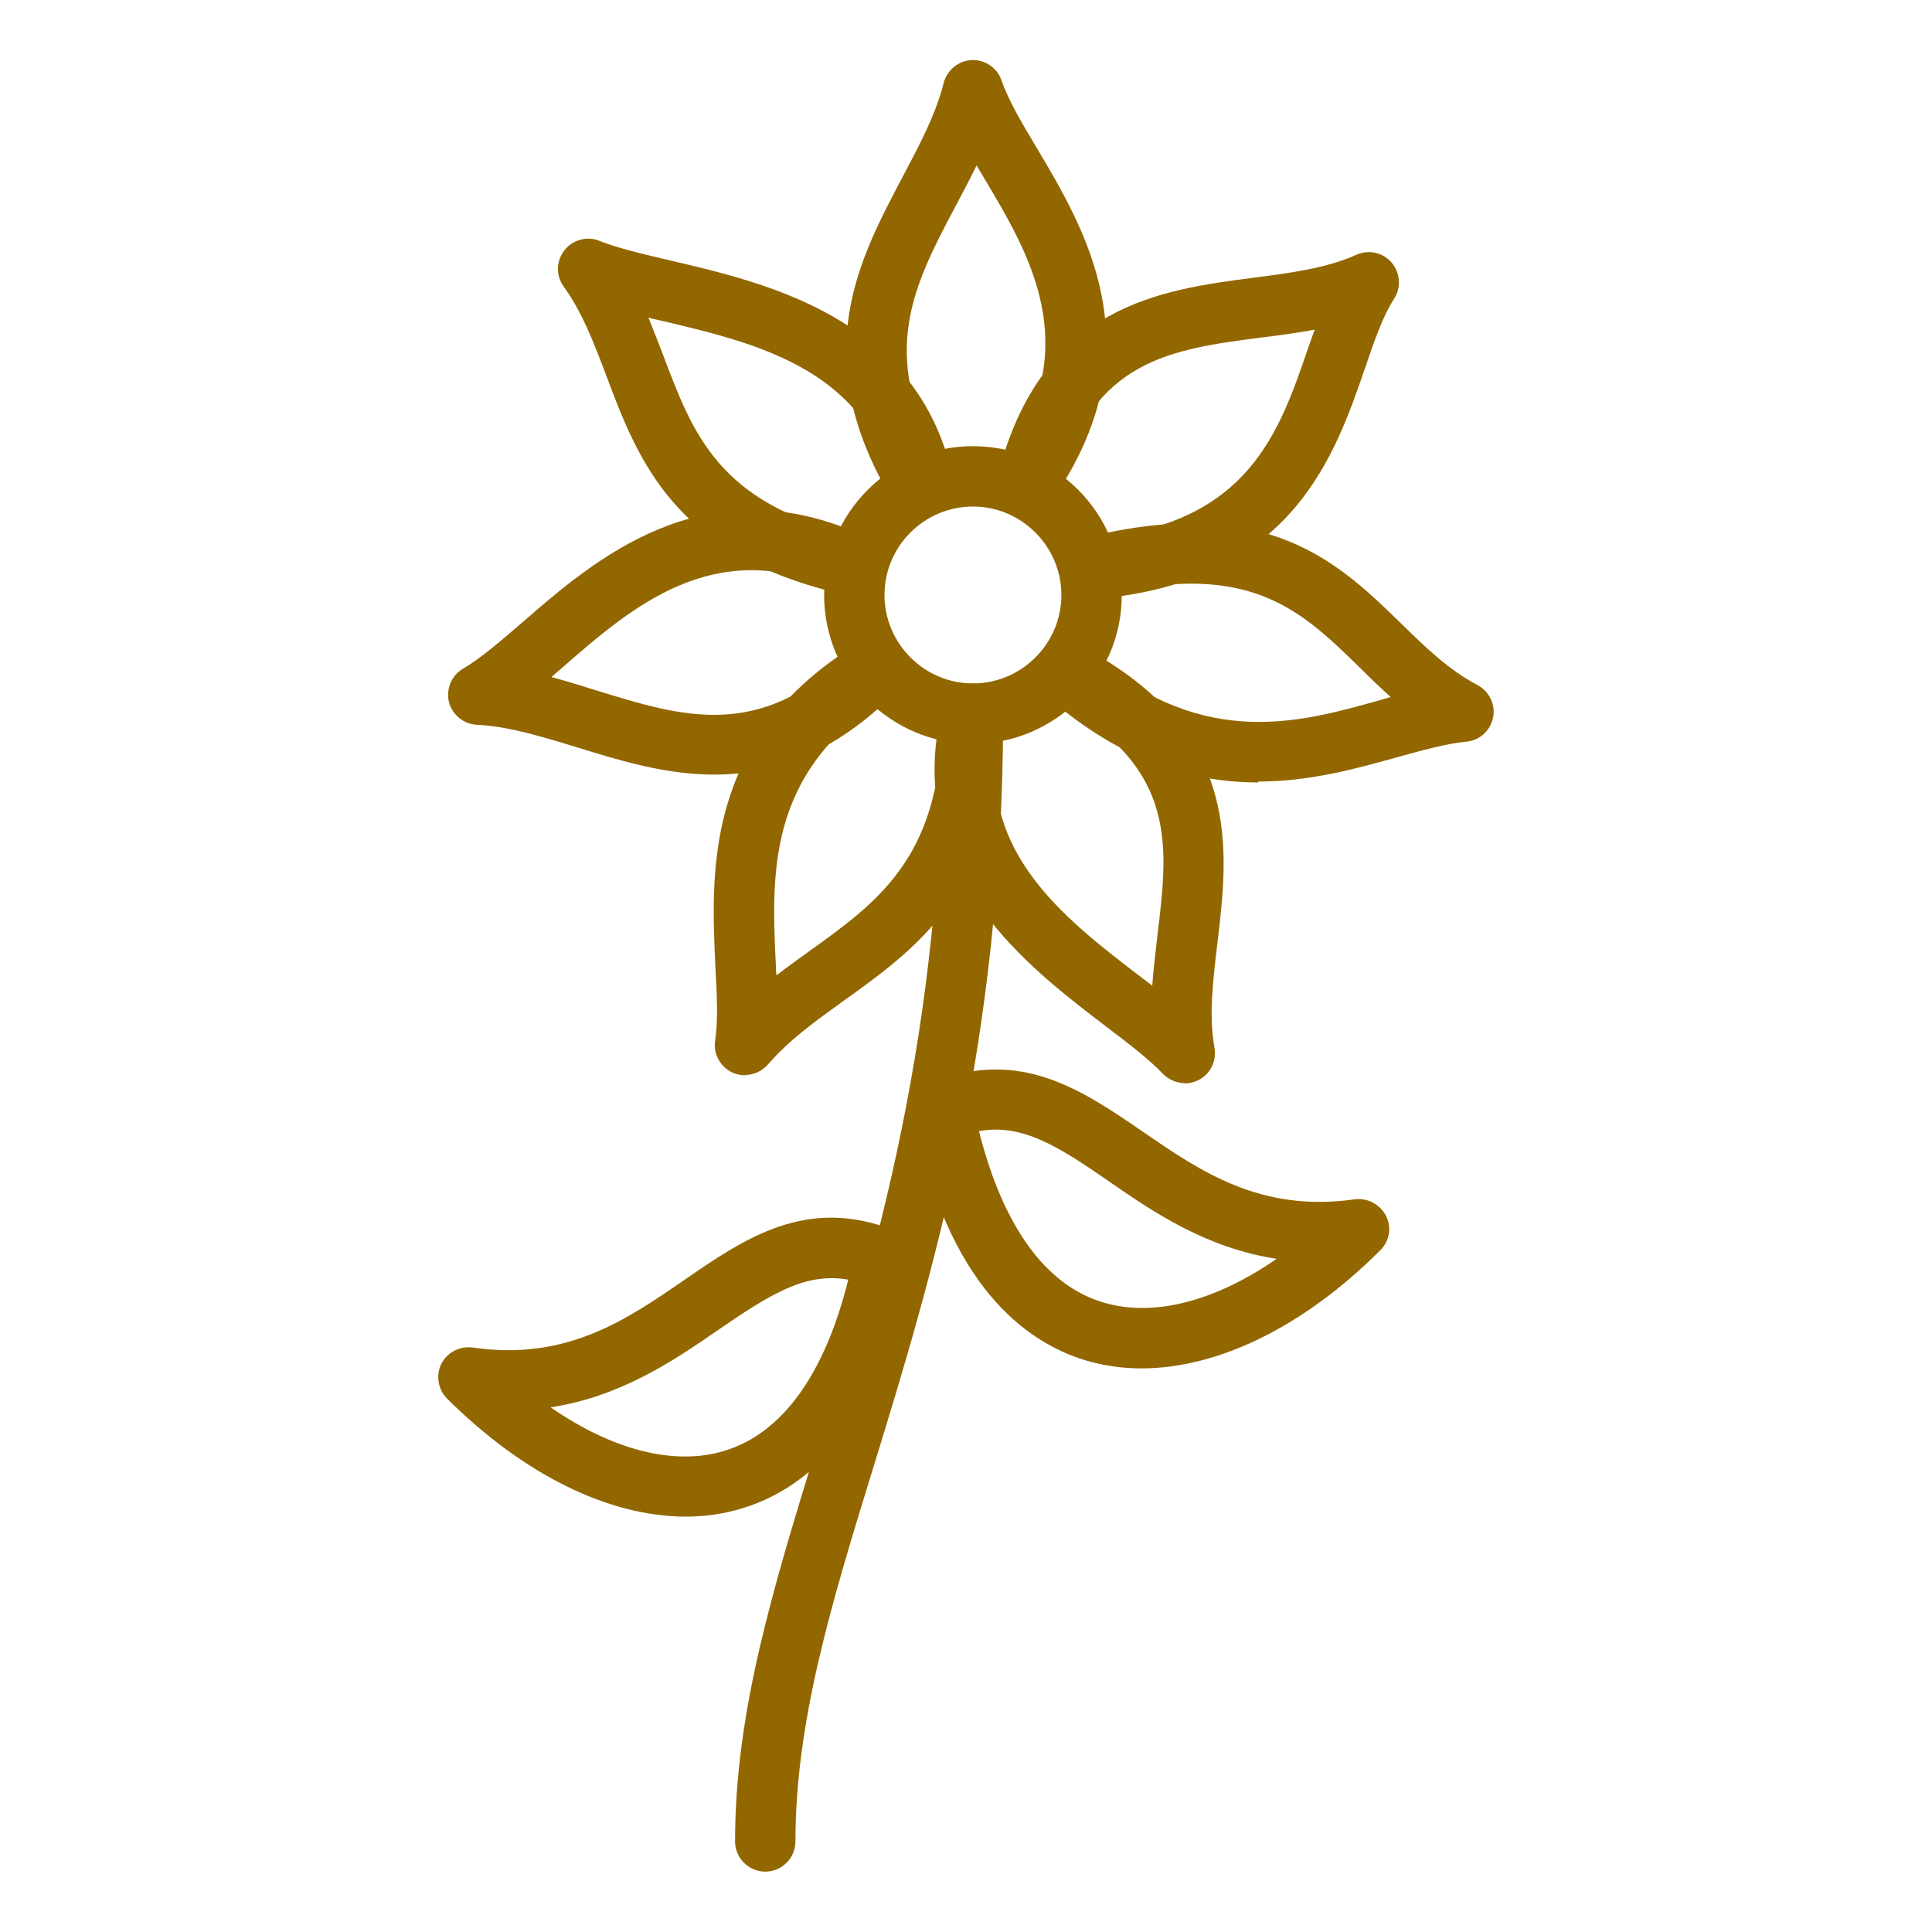 <?xml version="1.0" encoding="UTF-8"?>
<svg id="Layer_1" data-name="Layer 1" xmlns="http://www.w3.org/2000/svg" viewBox="0 0 64 64">
  <defs>
    <style>
      .cls-1 {
        fill: #926700;
      }
    </style>
  </defs>
  <path class="cls-1" d="M32.23,24.64c-2.72,0-4.93-2.21-4.93-4.93s2.21-4.93,4.93-4.93,4.93,2.21,4.93,4.93-2.21,4.93-4.93,4.93ZM32.23,16.78c-1.62,0-2.93,1.32-2.93,2.93s1.32,2.93,2.93,2.93,2.93-1.32,2.93-2.93-1.32-2.93-2.93-2.93Z"/>
  <path class="cls-1" d="M35.03,16.33l-1.67-1.1c2.51-3.83.78-6.75-.76-9.33-.08-.14-.17-.28-.25-.42-.22.45-.45.89-.68,1.32-1.39,2.62-2.58,4.88-.54,8.48l-1.74.99c-2.59-4.56-.94-7.67.51-10.41.56-1.06,1.1-2.07,1.36-3.11.11-.43.49-.74.93-.76.44-.02.85.26.99.68.21.62.66,1.39,1.14,2.19,1.65,2.77,3.91,6.57.71,11.45Z"/>
  <path class="cls-1" d="M36.64,19.81l-.22-1.99c4.94-.54,5.95-3.47,6.92-6.31.07-.2.14-.4.21-.59-.59.11-1.18.19-1.76.26-3,.39-5.58.73-6.73,4.82l-1.93-.54c1.5-5.35,5.32-5.86,8.39-6.26,1.25-.16,2.44-.32,3.41-.76.41-.18.88-.08,1.17.26.29.34.32.83.08,1.2-.36.55-.65,1.38-.95,2.26-1.01,2.94-2.39,6.97-8.59,7.65Z"/>
  <path class="cls-1" d="M41.68,25.92c-2.03,0-4.29-.6-6.72-2.61l1.28-1.54c3.69,3.05,6.79,2.18,9.52,1.41.1-.03.21-.06.31-.09-.36-.32-.7-.65-1.03-.98-1.93-1.88-3.59-3.51-8.3-2.43l-.45-1.95c5.77-1.32,8.09.94,10.14,2.94.81.79,1.57,1.53,2.51,2.02.39.21.61.65.52,1.08-.09.44-.45.76-.89.8-.65.06-1.44.28-2.27.51-1.33.37-2.89.81-4.62.81Z"/>
  <path class="cls-1" d="M39.25,35.88c-.27,0-.53-.11-.73-.31-.44-.47-1.15-1.01-1.9-1.58-2.58-1.97-6.48-4.94-5.51-10.06l1.97.37c-.74,3.9,2.18,6.13,4.76,8.1.11.08.22.17.33.25.04-.56.11-1.11.17-1.66.36-2.95.67-5.5-3.17-7.66l.98-1.74c5,2.81,4.54,6.6,4.18,9.64-.15,1.25-.29,2.42-.1,3.47.08.44-.13.88-.53,1.08-.14.07-.3.11-.45.11Z"/>
  <path class="cls-1" d="M24.68,35.62c-.14,0-.28-.03-.42-.09-.4-.19-.64-.62-.57-1.06.1-.65.06-1.51.01-2.42-.15-3.16-.36-7.48,4.46-10.57l1.08,1.68c-3.84,2.47-3.68,5.83-3.54,8.79,0,.12.01.24.02.36.35-.27.71-.53,1.06-.78,2.3-1.65,4.29-3.08,4.43-7.46l2,.06c-.17,5.37-2.87,7.31-5.26,9.02-.93.67-1.81,1.3-2.51,2.11-.19.22-.47.35-.76.35Z"/>
  <path class="cls-1" d="M23.66,25.66c-1.62,0-3.14-.47-4.5-.89-1.18-.36-2.3-.71-3.36-.76-.44-.02-.82-.33-.93-.76-.1-.43.09-.88.47-1.1.57-.33,1.24-.91,1.96-1.53,2.37-2.06,5.95-5.17,11.07-2.98l-.79,1.84c-3.97-1.7-6.63.61-8.97,2.65-.12.1-.23.2-.34.3.5.13.99.29,1.48.44,2.88.89,5.37,1.65,8.32-1.17l1.38,1.44c-2.01,1.93-3.97,2.52-5.79,2.52Z"/>
  <path class="cls-1" d="M27.73,19.64c-5.42-1.3-6.6-4.42-7.64-7.18-.41-1.08-.79-2.1-1.42-2.97-.26-.36-.25-.85.03-1.2.27-.35.75-.48,1.16-.31.6.24,1.45.44,2.35.65,3.16.74,7.94,1.85,9.26,6.79l-1.93.52c-1.01-3.78-4.61-4.61-7.78-5.35-.1-.02-.19-.04-.28-.07.17.42.33.83.49,1.25.99,2.62,1.84,4.89,6.23,5.94l-.47,1.95Z"/>
  <path class="cls-1" d="M25.35,62c-.55,0-1-.45-1-1,0-4.28,1.24-8.31,2.67-12.98,1.97-6.42,4.21-13.71,4.21-24.38,0-.55.45-1,1-1s1,.45,1,1c0,10.97-2.38,18.73-4.3,24.97-1.39,4.51-2.58,8.41-2.58,12.39,0,.55-.45,1-1,1Z"/>
  <path class="cls-1" d="M37.81,45.33c-.64,0-1.26-.09-1.86-.27-1.98-.6-4.57-2.49-5.68-8.08-.09-.47.16-.95.61-1.12,2.91-1.17,4.98.26,6.98,1.63,1.92,1.32,3.9,2.68,7.01,2.24.42-.06.84.16,1.04.54s.12.85-.19,1.15c-2.53,2.53-5.37,3.91-7.91,3.91ZM32.43,37.47c.79,3.14,2.2,5.1,4.1,5.67,1.67.51,3.72-.03,5.76-1.44-2.34-.36-4.09-1.55-5.56-2.57-1.72-1.19-2.88-1.91-4.3-1.66Z"/>
  <path class="cls-1" d="M22.72,50.24c-2.54,0-5.37-1.38-7.91-3.91-.3-.3-.38-.77-.19-1.15.19-.38.61-.6,1.04-.54,3.11.45,5.09-.92,7.01-2.24,2-1.38,4.07-2.8,6.98-1.63.45.18.7.65.61,1.12-1.12,5.6-3.71,7.49-5.69,8.08-.59.18-1.22.27-1.86.27ZM18.24,46.62c2.04,1.41,4.09,1.95,5.76,1.44,1.91-.58,3.32-2.53,4.1-5.67-1.42-.25-2.58.48-4.3,1.66-1.48,1.02-3.22,2.21-5.56,2.57Z"/>
</svg>